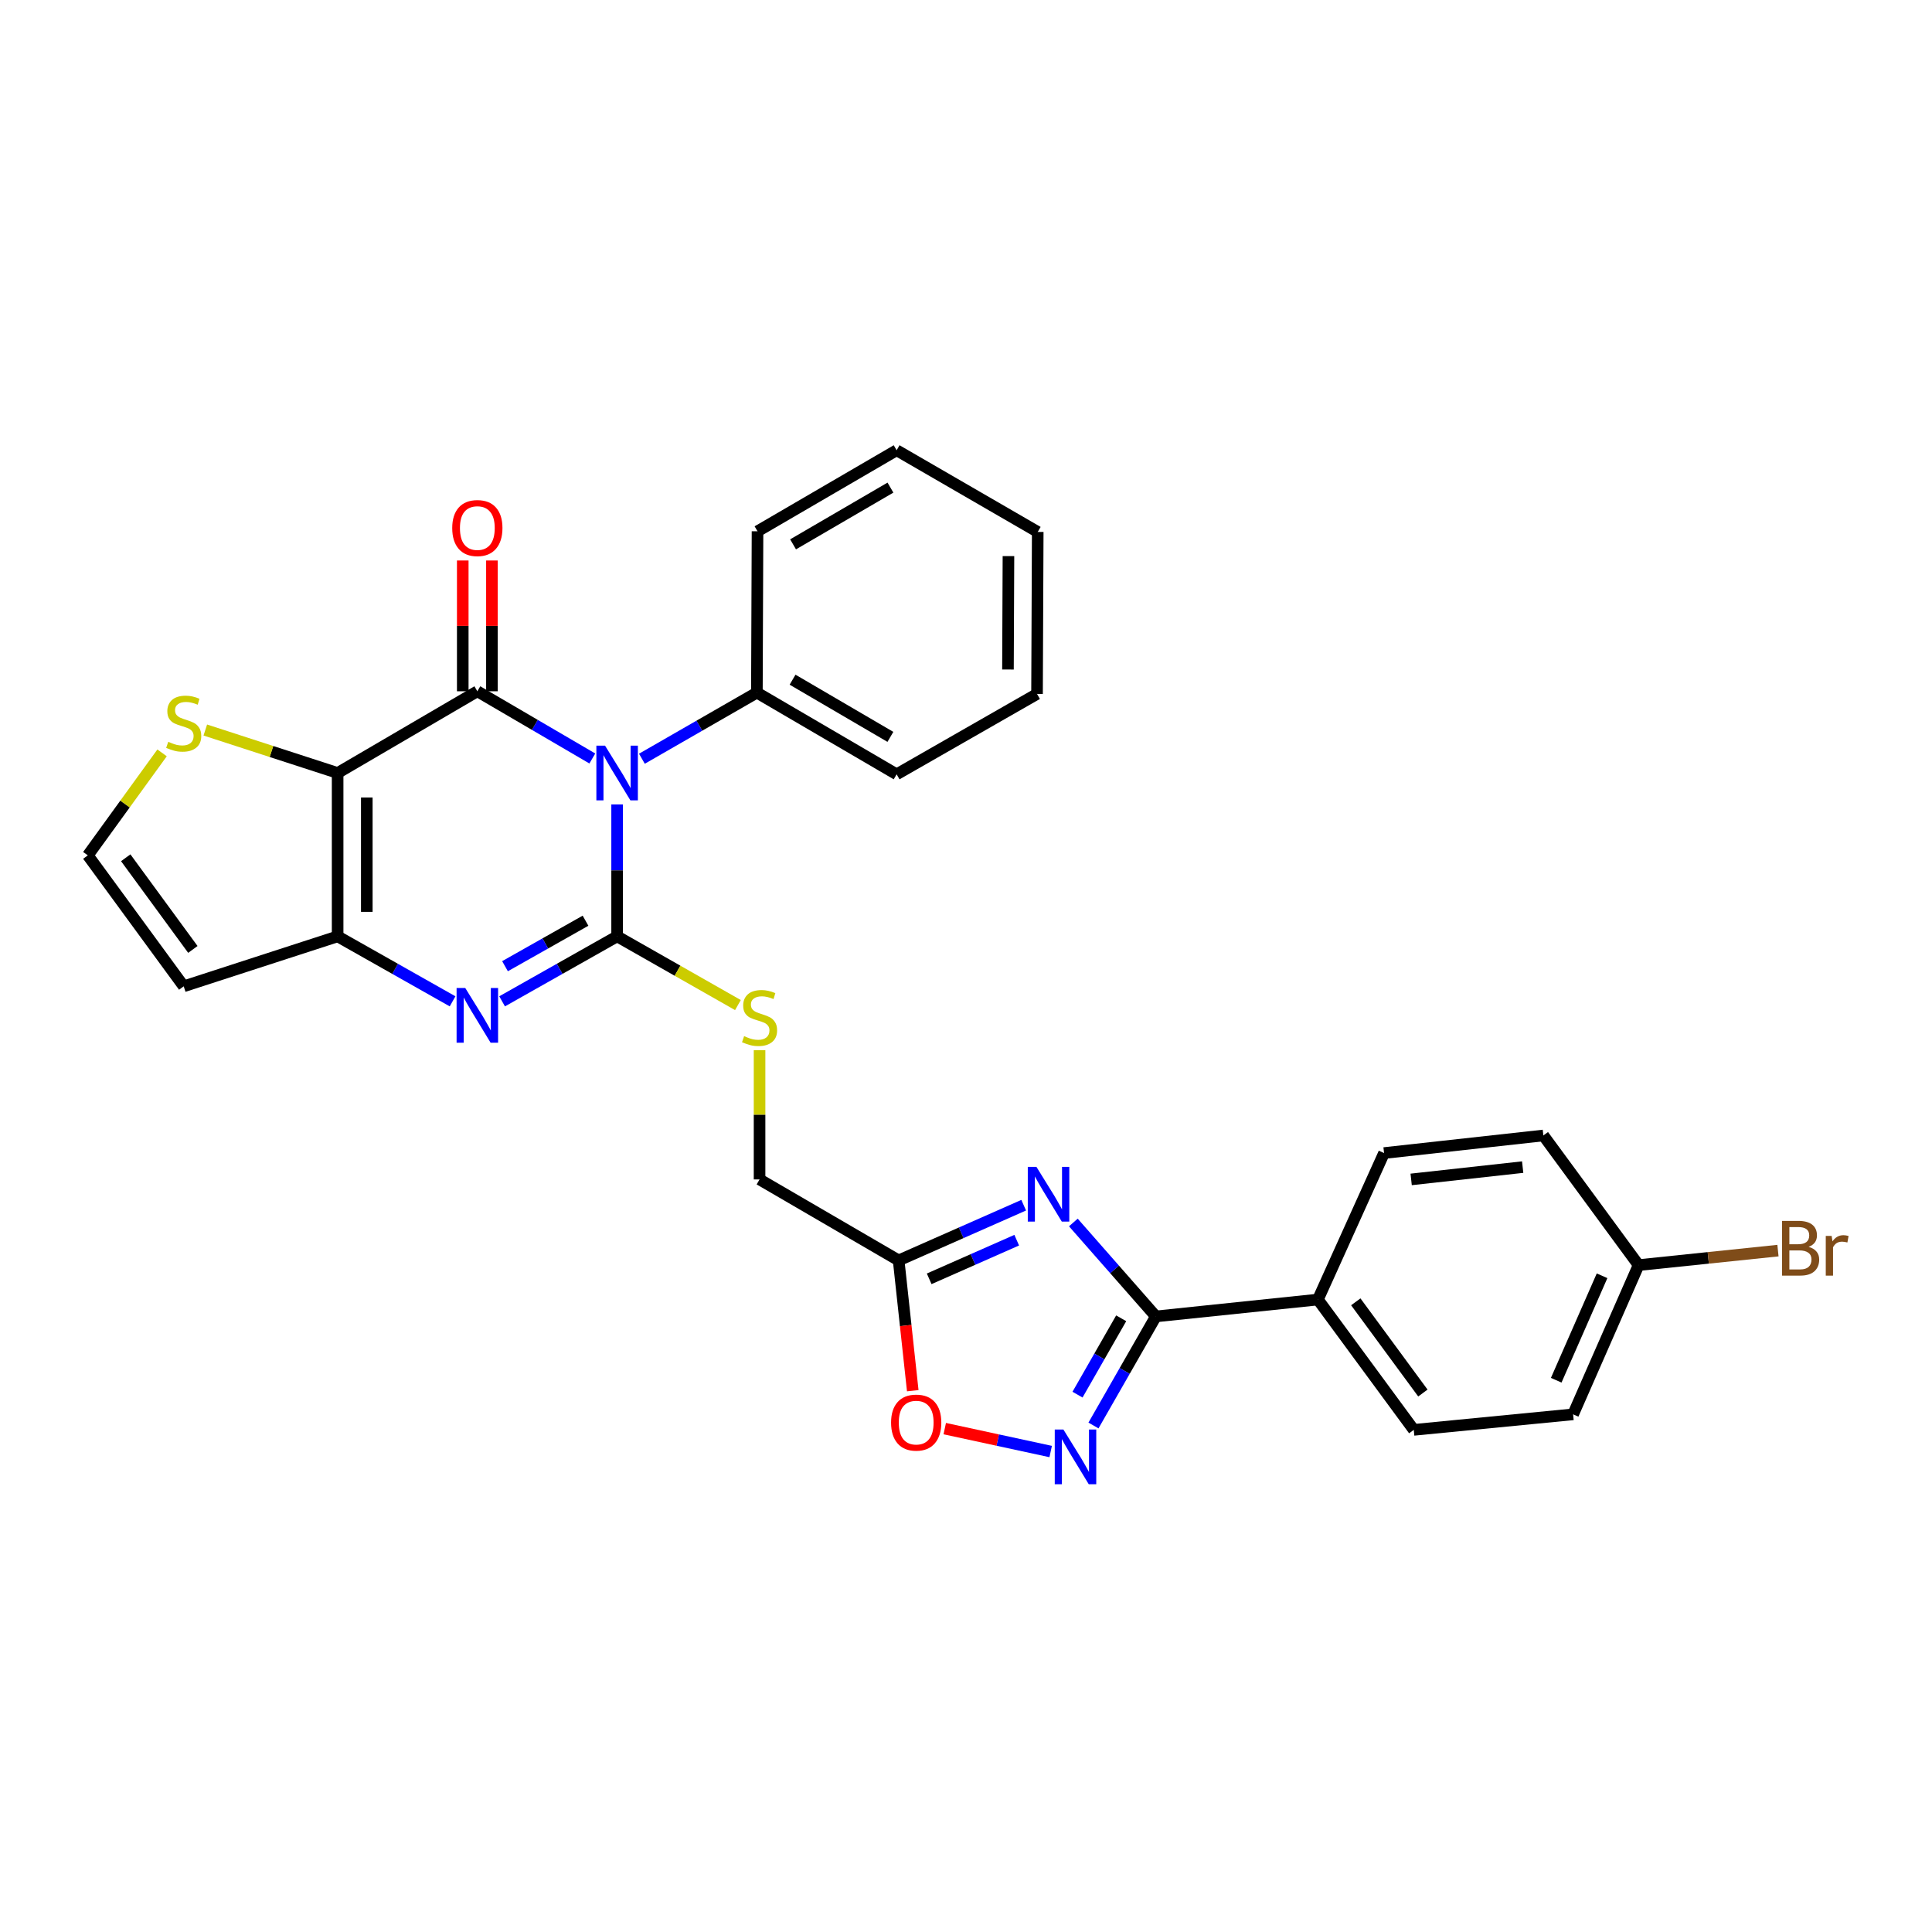 <?xml version='1.0' encoding='iso-8859-1'?>
<svg version='1.1' baseProfile='full'
              xmlns='http://www.w3.org/2000/svg'
                      xmlns:rdkit='http://www.rdkit.org/xml'
                      xmlns:xlink='http://www.w3.org/1999/xlink'
                  xml:space='preserve'
width='1000px' height='1000px' viewBox='0 0 1000 1000'>
<!-- END OF HEADER -->
<rect style='opacity:1.0;fill:#FFFFFF;stroke:none' width='1000' height='1000' x='0' y='0'> </rect>
<path class='bond-0' d='M 319.421,416.369 L 319.421,450.514' style='fill:none;fill-rule:evenodd;stroke:#0000FF;stroke-width:6px;stroke-linecap:butt;stroke-linejoin:miter;stroke-opacity:1' />
<path class='bond-0' d='M 319.421,450.514 L 319.421,484.659' style='fill:none;fill-rule:evenodd;stroke:#000000;stroke-width:6px;stroke-linecap:butt;stroke-linejoin:miter;stroke-opacity:1' />
<path class='bond-1' d='M 306.586,392.592 L 276.828,375.196' style='fill:none;fill-rule:evenodd;stroke:#0000FF;stroke-width:6px;stroke-linecap:butt;stroke-linejoin:miter;stroke-opacity:1' />
<path class='bond-1' d='M 276.828,375.196 L 247.071,357.801' style='fill:none;fill-rule:evenodd;stroke:#000000;stroke-width:6px;stroke-linecap:butt;stroke-linejoin:miter;stroke-opacity:1' />
<path class='bond-13' d='M 332.247,392.72 L 362.005,375.608' style='fill:none;fill-rule:evenodd;stroke:#0000FF;stroke-width:6px;stroke-linecap:butt;stroke-linejoin:miter;stroke-opacity:1' />
<path class='bond-13' d='M 362.005,375.608 L 391.763,358.497' style='fill:none;fill-rule:evenodd;stroke:#000000;stroke-width:6px;stroke-linecap:butt;stroke-linejoin:miter;stroke-opacity:1' />
<path class='bond-3' d='M 319.421,484.659 L 289.655,501.477' style='fill:none;fill-rule:evenodd;stroke:#000000;stroke-width:6px;stroke-linecap:butt;stroke-linejoin:miter;stroke-opacity:1' />
<path class='bond-3' d='M 289.655,501.477 L 259.888,518.294' style='fill:none;fill-rule:evenodd;stroke:#0000FF;stroke-width:6px;stroke-linecap:butt;stroke-linejoin:miter;stroke-opacity:1' />
<path class='bond-3' d='M 303.064,476.558 L 282.227,488.33' style='fill:none;fill-rule:evenodd;stroke:#000000;stroke-width:6px;stroke-linecap:butt;stroke-linejoin:miter;stroke-opacity:1' />
<path class='bond-3' d='M 282.227,488.33 L 261.391,500.103' style='fill:none;fill-rule:evenodd;stroke:#0000FF;stroke-width:6px;stroke-linecap:butt;stroke-linejoin:miter;stroke-opacity:1' />
<path class='bond-11' d='M 319.421,484.659 L 350.684,502.441' style='fill:none;fill-rule:evenodd;stroke:#000000;stroke-width:6px;stroke-linecap:butt;stroke-linejoin:miter;stroke-opacity:1' />
<path class='bond-11' d='M 350.684,502.441 L 381.947,520.222' style='fill:none;fill-rule:evenodd;stroke:#CCCC00;stroke-width:6px;stroke-linecap:butt;stroke-linejoin:miter;stroke-opacity:1' />
<path class='bond-2' d='M 247.071,357.801 L 174.754,400.095' style='fill:none;fill-rule:evenodd;stroke:#000000;stroke-width:6px;stroke-linecap:butt;stroke-linejoin:miter;stroke-opacity:1' />
<path class='bond-14' d='M 254.62,357.801 L 254.62,323.956' style='fill:none;fill-rule:evenodd;stroke:#000000;stroke-width:6px;stroke-linecap:butt;stroke-linejoin:miter;stroke-opacity:1' />
<path class='bond-14' d='M 254.62,323.956 L 254.62,290.111' style='fill:none;fill-rule:evenodd;stroke:#FF0000;stroke-width:6px;stroke-linecap:butt;stroke-linejoin:miter;stroke-opacity:1' />
<path class='bond-14' d='M 239.521,357.801 L 239.521,323.956' style='fill:none;fill-rule:evenodd;stroke:#000000;stroke-width:6px;stroke-linecap:butt;stroke-linejoin:miter;stroke-opacity:1' />
<path class='bond-14' d='M 239.521,323.956 L 239.521,290.111' style='fill:none;fill-rule:evenodd;stroke:#FF0000;stroke-width:6px;stroke-linecap:butt;stroke-linejoin:miter;stroke-opacity:1' />
<path class='bond-4' d='M 174.754,400.095 L 174.754,484.659' style='fill:none;fill-rule:evenodd;stroke:#000000;stroke-width:6px;stroke-linecap:butt;stroke-linejoin:miter;stroke-opacity:1' />
<path class='bond-4' d='M 189.853,412.78 L 189.853,471.974' style='fill:none;fill-rule:evenodd;stroke:#000000;stroke-width:6px;stroke-linecap:butt;stroke-linejoin:miter;stroke-opacity:1' />
<path class='bond-10' d='M 174.754,400.095 L 140.508,388.978' style='fill:none;fill-rule:evenodd;stroke:#000000;stroke-width:6px;stroke-linecap:butt;stroke-linejoin:miter;stroke-opacity:1' />
<path class='bond-10' d='M 140.508,388.978 L 106.263,377.861' style='fill:none;fill-rule:evenodd;stroke:#CCCC00;stroke-width:6px;stroke-linecap:butt;stroke-linejoin:miter;stroke-opacity:1' />
<path class='bond-29' d='M 234.254,518.291 L 204.504,501.475' style='fill:none;fill-rule:evenodd;stroke:#0000FF;stroke-width:6px;stroke-linecap:butt;stroke-linejoin:miter;stroke-opacity:1' />
<path class='bond-29' d='M 204.504,501.475 L 174.754,484.659' style='fill:none;fill-rule:evenodd;stroke:#000000;stroke-width:6px;stroke-linecap:butt;stroke-linejoin:miter;stroke-opacity:1' />
<path class='bond-12' d='M 174.754,484.659 L 95.089,510.512' style='fill:none;fill-rule:evenodd;stroke:#000000;stroke-width:6px;stroke-linecap:butt;stroke-linejoin:miter;stroke-opacity:1' />
<path class='bond-5' d='M 529.861,623.813 L 497.499,638.099' style='fill:none;fill-rule:evenodd;stroke:#0000FF;stroke-width:6px;stroke-linecap:butt;stroke-linejoin:miter;stroke-opacity:1' />
<path class='bond-5' d='M 497.499,638.099 L 465.137,652.386' style='fill:none;fill-rule:evenodd;stroke:#000000;stroke-width:6px;stroke-linecap:butt;stroke-linejoin:miter;stroke-opacity:1' />
<path class='bond-5' d='M 526.25,641.912 L 503.597,651.913' style='fill:none;fill-rule:evenodd;stroke:#0000FF;stroke-width:6px;stroke-linecap:butt;stroke-linejoin:miter;stroke-opacity:1' />
<path class='bond-5' d='M 503.597,651.913 L 480.943,661.913' style='fill:none;fill-rule:evenodd;stroke:#000000;stroke-width:6px;stroke-linecap:butt;stroke-linejoin:miter;stroke-opacity:1' />
<path class='bond-6' d='M 555.566,632.757 L 576.922,657.067' style='fill:none;fill-rule:evenodd;stroke:#0000FF;stroke-width:6px;stroke-linecap:butt;stroke-linejoin:miter;stroke-opacity:1' />
<path class='bond-6' d='M 576.922,657.067 L 598.278,681.376' style='fill:none;fill-rule:evenodd;stroke:#000000;stroke-width:6px;stroke-linecap:butt;stroke-linejoin:miter;stroke-opacity:1' />
<path class='bond-16' d='M 598.278,681.376 L 682.146,672.644' style='fill:none;fill-rule:evenodd;stroke:#000000;stroke-width:6px;stroke-linecap:butt;stroke-linejoin:miter;stroke-opacity:1' />
<path class='bond-32' d='M 598.278,681.376 L 582.128,709.605' style='fill:none;fill-rule:evenodd;stroke:#000000;stroke-width:6px;stroke-linecap:butt;stroke-linejoin:miter;stroke-opacity:1' />
<path class='bond-32' d='M 582.128,709.605 L 565.979,737.833' style='fill:none;fill-rule:evenodd;stroke:#0000FF;stroke-width:6px;stroke-linecap:butt;stroke-linejoin:miter;stroke-opacity:1' />
<path class='bond-32' d='M 580.327,682.347 L 569.022,702.107' style='fill:none;fill-rule:evenodd;stroke:#000000;stroke-width:6px;stroke-linecap:butt;stroke-linejoin:miter;stroke-opacity:1' />
<path class='bond-32' d='M 569.022,702.107 L 557.718,721.867' style='fill:none;fill-rule:evenodd;stroke:#0000FF;stroke-width:6px;stroke-linecap:butt;stroke-linejoin:miter;stroke-opacity:1' />
<path class='bond-7' d='M 543.831,751.308 L 516.416,745.379' style='fill:none;fill-rule:evenodd;stroke:#0000FF;stroke-width:6px;stroke-linecap:butt;stroke-linejoin:miter;stroke-opacity:1' />
<path class='bond-7' d='M 516.416,745.379 L 489.002,739.45' style='fill:none;fill-rule:evenodd;stroke:#FF0000;stroke-width:6px;stroke-linecap:butt;stroke-linejoin:miter;stroke-opacity:1' />
<path class='bond-8' d='M 465.137,652.386 L 393.147,610.469' style='fill:none;fill-rule:evenodd;stroke:#000000;stroke-width:6px;stroke-linecap:butt;stroke-linejoin:miter;stroke-opacity:1' />
<path class='bond-9' d='M 465.137,652.386 L 468.789,686.105' style='fill:none;fill-rule:evenodd;stroke:#000000;stroke-width:6px;stroke-linecap:butt;stroke-linejoin:miter;stroke-opacity:1' />
<path class='bond-9' d='M 468.789,686.105 L 472.442,719.825' style='fill:none;fill-rule:evenodd;stroke:#FF0000;stroke-width:6px;stroke-linecap:butt;stroke-linejoin:miter;stroke-opacity:1' />
<path class='bond-15' d='M 83.894,389.683 L 64.674,416.208' style='fill:none;fill-rule:evenodd;stroke:#CCCC00;stroke-width:6px;stroke-linecap:butt;stroke-linejoin:miter;stroke-opacity:1' />
<path class='bond-15' d='M 64.674,416.208 L 45.455,442.734' style='fill:none;fill-rule:evenodd;stroke:#000000;stroke-width:6px;stroke-linecap:butt;stroke-linejoin:miter;stroke-opacity:1' />
<path class='bond-17' d='M 393.147,543.57 L 393.147,577.019' style='fill:none;fill-rule:evenodd;stroke:#CCCC00;stroke-width:6px;stroke-linecap:butt;stroke-linejoin:miter;stroke-opacity:1' />
<path class='bond-17' d='M 393.147,577.019 L 393.147,610.469' style='fill:none;fill-rule:evenodd;stroke:#000000;stroke-width:6px;stroke-linecap:butt;stroke-linejoin:miter;stroke-opacity:1' />
<path class='bond-31' d='M 95.089,510.512 L 45.455,442.734' style='fill:none;fill-rule:evenodd;stroke:#000000;stroke-width:6px;stroke-linecap:butt;stroke-linejoin:miter;stroke-opacity:1' />
<path class='bond-31' d='M 99.826,491.424 L 65.082,443.979' style='fill:none;fill-rule:evenodd;stroke:#000000;stroke-width:6px;stroke-linecap:butt;stroke-linejoin:miter;stroke-opacity:1' />
<path class='bond-24' d='M 391.763,358.497 L 464.096,400.783' style='fill:none;fill-rule:evenodd;stroke:#000000;stroke-width:6px;stroke-linecap:butt;stroke-linejoin:miter;stroke-opacity:1' />
<path class='bond-24' d='M 410.233,351.805 L 460.867,381.405' style='fill:none;fill-rule:evenodd;stroke:#000000;stroke-width:6px;stroke-linecap:butt;stroke-linejoin:miter;stroke-opacity:1' />
<path class='bond-25' d='M 391.763,358.497 L 392.09,274.998' style='fill:none;fill-rule:evenodd;stroke:#000000;stroke-width:6px;stroke-linecap:butt;stroke-linejoin:miter;stroke-opacity:1' />
<path class='bond-18' d='M 682.146,672.644 L 731.763,740.095' style='fill:none;fill-rule:evenodd;stroke:#000000;stroke-width:6px;stroke-linecap:butt;stroke-linejoin:miter;stroke-opacity:1' />
<path class='bond-18' d='M 701.751,673.815 L 736.484,721.031' style='fill:none;fill-rule:evenodd;stroke:#000000;stroke-width:6px;stroke-linecap:butt;stroke-linejoin:miter;stroke-opacity:1' />
<path class='bond-19' d='M 682.146,672.644 L 716.387,596.821' style='fill:none;fill-rule:evenodd;stroke:#000000;stroke-width:6px;stroke-linecap:butt;stroke-linejoin:miter;stroke-opacity:1' />
<path class='bond-22' d='M 731.763,740.095 L 814.238,732.059' style='fill:none;fill-rule:evenodd;stroke:#000000;stroke-width:6px;stroke-linecap:butt;stroke-linejoin:miter;stroke-opacity:1' />
<path class='bond-21' d='M 716.387,596.821 L 798.846,587.719' style='fill:none;fill-rule:evenodd;stroke:#000000;stroke-width:6px;stroke-linecap:butt;stroke-linejoin:miter;stroke-opacity:1' />
<path class='bond-21' d='M 730.413,610.464 L 788.133,604.093' style='fill:none;fill-rule:evenodd;stroke:#000000;stroke-width:6px;stroke-linecap:butt;stroke-linejoin:miter;stroke-opacity:1' />
<path class='bond-20' d='M 848.136,654.819 L 814.238,732.059' style='fill:none;fill-rule:evenodd;stroke:#000000;stroke-width:6px;stroke-linecap:butt;stroke-linejoin:miter;stroke-opacity:1' />
<path class='bond-20' d='M 829.225,660.337 L 805.497,714.405' style='fill:none;fill-rule:evenodd;stroke:#000000;stroke-width:6px;stroke-linecap:butt;stroke-linejoin:miter;stroke-opacity:1' />
<path class='bond-23' d='M 848.136,654.819 L 884.202,651.067' style='fill:none;fill-rule:evenodd;stroke:#000000;stroke-width:6px;stroke-linecap:butt;stroke-linejoin:miter;stroke-opacity:1' />
<path class='bond-23' d='M 884.202,651.067 L 920.268,647.315' style='fill:none;fill-rule:evenodd;stroke:#7F4C19;stroke-width:6px;stroke-linecap:butt;stroke-linejoin:miter;stroke-opacity:1' />
<path class='bond-33' d='M 848.136,654.819 L 798.846,587.719' style='fill:none;fill-rule:evenodd;stroke:#000000;stroke-width:6px;stroke-linecap:butt;stroke-linejoin:miter;stroke-opacity:1' />
<path class='bond-27' d='M 464.096,400.783 L 536.766,359.185' style='fill:none;fill-rule:evenodd;stroke:#000000;stroke-width:6px;stroke-linecap:butt;stroke-linejoin:miter;stroke-opacity:1' />
<path class='bond-26' d='M 392.09,274.998 L 464.096,233.048' style='fill:none;fill-rule:evenodd;stroke:#000000;stroke-width:6px;stroke-linecap:butt;stroke-linejoin:miter;stroke-opacity:1' />
<path class='bond-26' d='M 410.492,281.752 L 460.896,252.387' style='fill:none;fill-rule:evenodd;stroke:#000000;stroke-width:6px;stroke-linecap:butt;stroke-linejoin:miter;stroke-opacity:1' />
<path class='bond-28' d='M 464.096,233.048 L 537.126,275.325' style='fill:none;fill-rule:evenodd;stroke:#000000;stroke-width:6px;stroke-linecap:butt;stroke-linejoin:miter;stroke-opacity:1' />
<path class='bond-30' d='M 536.766,359.185 L 537.126,275.325' style='fill:none;fill-rule:evenodd;stroke:#000000;stroke-width:6px;stroke-linecap:butt;stroke-linejoin:miter;stroke-opacity:1' />
<path class='bond-30' d='M 521.721,346.541 L 521.973,287.839' style='fill:none;fill-rule:evenodd;stroke:#000000;stroke-width:6px;stroke-linecap:butt;stroke-linejoin:miter;stroke-opacity:1' />
<path  class='atom-0' d='M 313.161 385.935
L 322.441 400.935
Q 323.361 402.415, 324.841 405.095
Q 326.321 407.775, 326.401 407.935
L 326.401 385.935
L 330.161 385.935
L 330.161 414.255
L 326.281 414.255
L 316.321 397.855
Q 315.161 395.935, 313.921 393.735
Q 312.721 391.535, 312.361 390.855
L 312.361 414.255
L 308.681 414.255
L 308.681 385.935
L 313.161 385.935
' fill='#0000FF'/>
<path  class='atom-4' d='M 240.811 511.376
L 250.091 526.376
Q 251.011 527.856, 252.491 530.536
Q 253.971 533.216, 254.051 533.376
L 254.051 511.376
L 257.811 511.376
L 257.811 539.696
L 253.931 539.696
L 243.971 523.296
Q 242.811 521.376, 241.571 519.176
Q 240.371 516.976, 240.011 516.296
L 240.011 539.696
L 236.331 539.696
L 236.331 511.376
L 240.811 511.376
' fill='#0000FF'/>
<path  class='atom-6' d='M 536.461 603.976
L 545.741 618.976
Q 546.661 620.456, 548.141 623.136
Q 549.621 625.816, 549.701 625.976
L 549.701 603.976
L 553.461 603.976
L 553.461 632.296
L 549.581 632.296
L 539.621 615.896
Q 538.461 613.976, 537.221 611.776
Q 536.021 609.576, 535.661 608.896
L 535.661 632.296
L 531.981 632.296
L 531.981 603.976
L 536.461 603.976
' fill='#0000FF'/>
<path  class='atom-8' d='M 550.42 739.927
L 559.7 754.927
Q 560.62 756.407, 562.1 759.087
Q 563.58 761.767, 563.66 761.927
L 563.66 739.927
L 567.42 739.927
L 567.42 768.247
L 563.54 768.247
L 553.58 751.847
Q 552.42 749.927, 551.18 747.727
Q 549.98 745.527, 549.62 744.847
L 549.62 768.247
L 545.94 768.247
L 545.94 739.927
L 550.42 739.927
' fill='#0000FF'/>
<path  class='atom-10' d='M 461.221 736.334
Q 461.221 729.534, 464.581 725.734
Q 467.941 721.934, 474.221 721.934
Q 480.501 721.934, 483.861 725.734
Q 487.221 729.534, 487.221 736.334
Q 487.221 743.214, 483.821 747.134
Q 480.421 751.014, 474.221 751.014
Q 467.981 751.014, 464.581 747.134
Q 461.221 743.254, 461.221 736.334
M 474.221 747.814
Q 478.541 747.814, 480.861 744.934
Q 483.221 742.014, 483.221 736.334
Q 483.221 730.774, 480.861 727.974
Q 478.541 725.134, 474.221 725.134
Q 469.901 725.134, 467.541 727.934
Q 465.221 730.734, 465.221 736.334
Q 465.221 742.054, 467.541 744.934
Q 469.901 747.814, 474.221 747.814
' fill='#FF0000'/>
<path  class='atom-11' d='M 87.089 383.954
Q 87.409 384.074, 88.729 384.634
Q 90.049 385.194, 91.489 385.554
Q 92.969 385.874, 94.409 385.874
Q 97.089 385.874, 98.649 384.594
Q 100.209 383.274, 100.209 380.994
Q 100.209 379.434, 99.409 378.474
Q 98.649 377.514, 97.449 376.994
Q 96.249 376.474, 94.249 375.874
Q 91.729 375.114, 90.209 374.394
Q 88.729 373.674, 87.649 372.154
Q 86.609 370.634, 86.609 368.074
Q 86.609 364.514, 89.009 362.314
Q 91.449 360.114, 96.249 360.114
Q 99.529 360.114, 103.249 361.674
L 102.329 364.754
Q 98.929 363.354, 96.369 363.354
Q 93.609 363.354, 92.089 364.514
Q 90.569 365.634, 90.609 367.594
Q 90.609 369.114, 91.369 370.034
Q 92.169 370.954, 93.289 371.474
Q 94.449 371.994, 96.369 372.594
Q 98.929 373.394, 100.449 374.194
Q 101.969 374.994, 103.049 376.634
Q 104.169 378.234, 104.169 380.994
Q 104.169 384.914, 101.529 387.034
Q 98.929 389.114, 94.569 389.114
Q 92.049 389.114, 90.129 388.554
Q 88.249 388.034, 86.009 387.114
L 87.089 383.954
' fill='#CCCC00'/>
<path  class='atom-12' d='M 385.147 536.313
Q 385.467 536.433, 386.787 536.993
Q 388.107 537.553, 389.547 537.913
Q 391.027 538.233, 392.467 538.233
Q 395.147 538.233, 396.707 536.953
Q 398.267 535.633, 398.267 533.353
Q 398.267 531.793, 397.467 530.833
Q 396.707 529.873, 395.507 529.353
Q 394.307 528.833, 392.307 528.233
Q 389.787 527.473, 388.267 526.753
Q 386.787 526.033, 385.707 524.513
Q 384.667 522.993, 384.667 520.433
Q 384.667 516.873, 387.067 514.673
Q 389.507 512.473, 394.307 512.473
Q 397.587 512.473, 401.307 514.033
L 400.387 517.113
Q 396.987 515.713, 394.427 515.713
Q 391.667 515.713, 390.147 516.873
Q 388.627 517.993, 388.667 519.953
Q 388.667 521.473, 389.427 522.393
Q 390.227 523.313, 391.347 523.833
Q 392.507 524.353, 394.427 524.953
Q 396.987 525.753, 398.507 526.553
Q 400.027 527.353, 401.107 528.993
Q 402.227 530.593, 402.227 533.353
Q 402.227 537.273, 399.587 539.393
Q 396.987 541.473, 392.627 541.473
Q 390.107 541.473, 388.187 540.913
Q 386.307 540.393, 384.067 539.473
L 385.147 536.313
' fill='#CCCC00'/>
<path  class='atom-15' d='M 234.071 273.317
Q 234.071 266.517, 237.431 262.717
Q 240.791 258.917, 247.071 258.917
Q 253.351 258.917, 256.711 262.717
Q 260.071 266.517, 260.071 273.317
Q 260.071 280.197, 256.671 284.117
Q 253.271 287.997, 247.071 287.997
Q 240.831 287.997, 237.431 284.117
Q 234.071 280.237, 234.071 273.317
M 247.071 284.797
Q 251.391 284.797, 253.711 281.917
Q 256.071 278.997, 256.071 273.317
Q 256.071 267.757, 253.711 264.957
Q 251.391 262.117, 247.071 262.117
Q 242.751 262.117, 240.391 264.917
Q 238.071 267.717, 238.071 273.317
Q 238.071 279.037, 240.391 281.917
Q 242.751 284.797, 247.071 284.797
' fill='#FF0000'/>
<path  class='atom-24' d='M 936.135 645.375
Q 938.855 646.135, 940.215 647.815
Q 941.615 649.455, 941.615 651.895
Q 941.615 655.815, 939.095 658.055
Q 936.615 660.255, 931.895 660.255
L 922.375 660.255
L 922.375 631.935
L 930.735 631.935
Q 935.575 631.935, 938.015 633.895
Q 940.455 635.855, 940.455 639.455
Q 940.455 643.735, 936.135 645.375
M 926.175 635.135
L 926.175 644.015
L 930.735 644.015
Q 933.535 644.015, 934.975 642.895
Q 936.455 641.735, 936.455 639.455
Q 936.455 635.135, 930.735 635.135
L 926.175 635.135
M 931.895 657.055
Q 934.655 657.055, 936.135 655.735
Q 937.615 654.415, 937.615 651.895
Q 937.615 649.575, 935.975 648.415
Q 934.375 647.215, 931.295 647.215
L 926.175 647.215
L 926.175 657.055
L 931.895 657.055
' fill='#7F4C19'/>
<path  class='atom-24' d='M 948.055 639.695
L 948.495 642.535
Q 950.655 639.335, 954.175 639.335
Q 955.295 639.335, 956.815 639.735
L 956.215 643.095
Q 954.495 642.695, 953.535 642.695
Q 951.855 642.695, 950.735 643.375
Q 949.655 644.015, 948.775 645.575
L 948.775 660.255
L 945.015 660.255
L 945.015 639.695
L 948.055 639.695
' fill='#7F4C19'/>
</svg>
